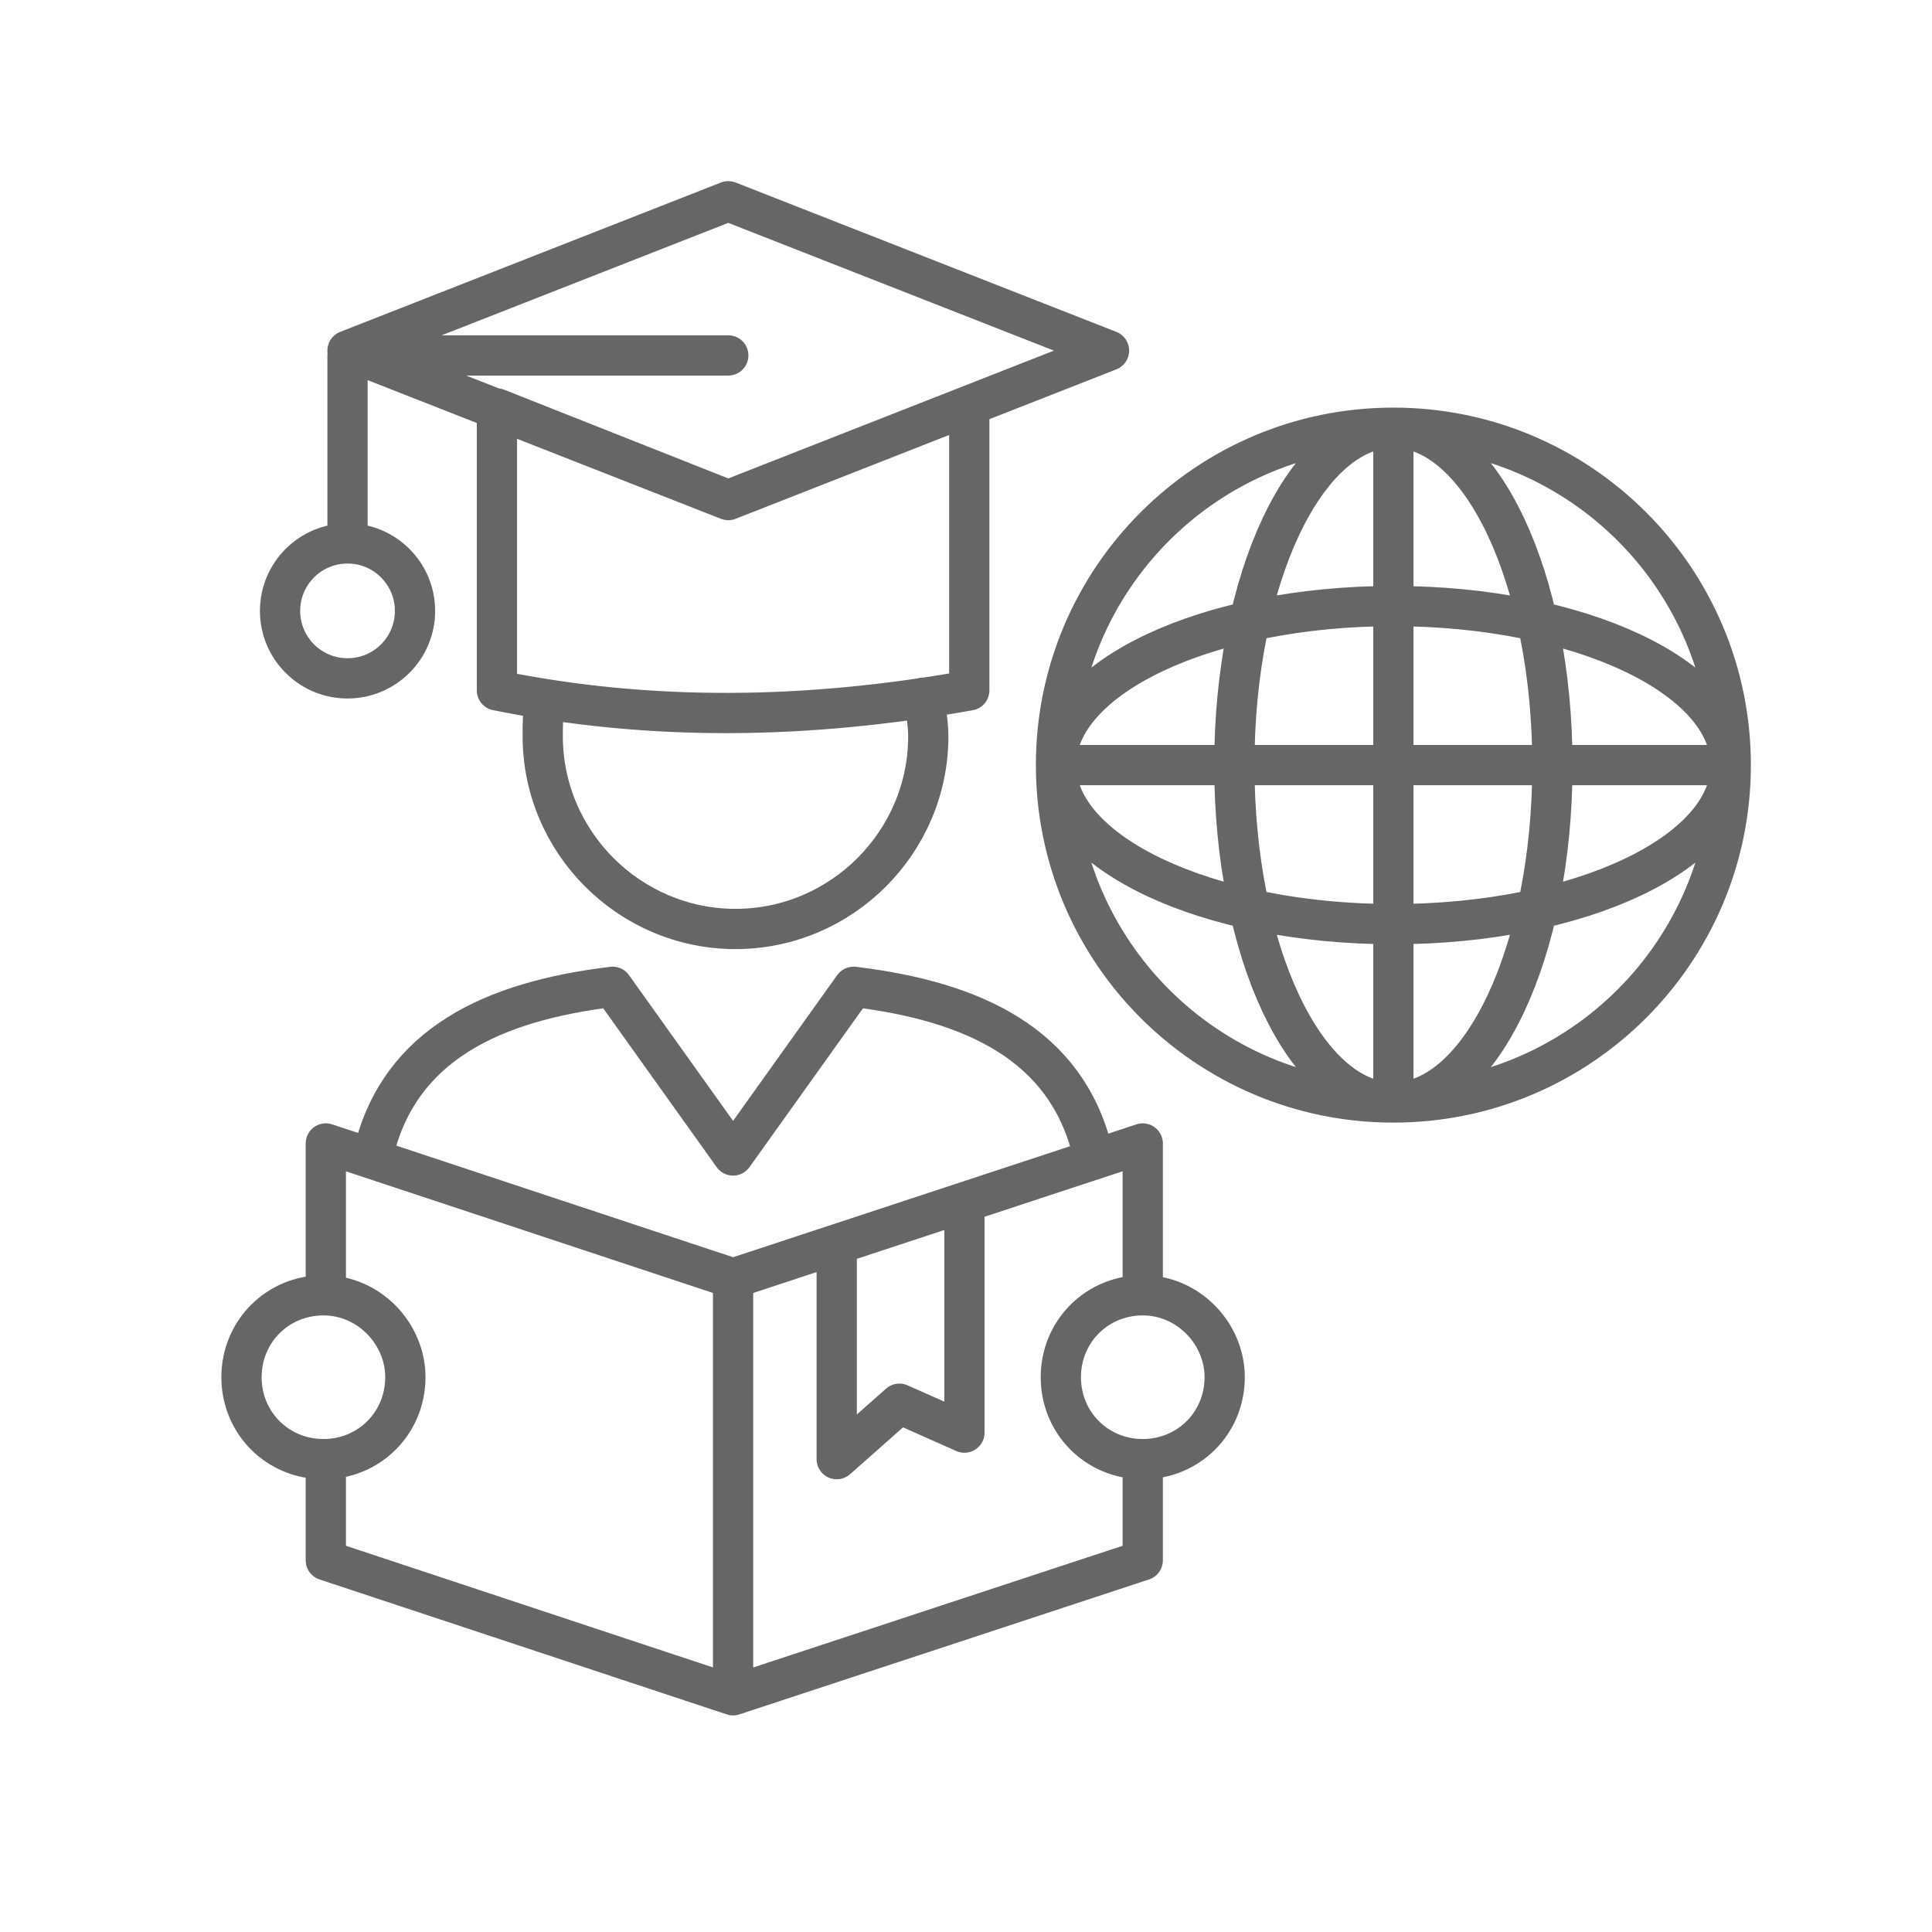<svg width="48" height="48" viewBox="0 0 48 48" fill="none" xmlns="http://www.w3.org/2000/svg">
<path d="M22.943 17.333C23.003 17.632 23.063 17.991 23.063 18.291C23.063 20.925 20.908 23.08 18.273 23.08C15.639 23.08 13.484 20.925 13.484 18.291C13.484 17.991 13.484 17.692 13.544 17.453M18.094 12.424L12.346 10.148V17.153C16.178 17.931 20.07 17.872 24.081 17.153V10.148M18.094 12.424L27.553 8.711L18.094 5L8.634 8.711L18.094 12.424ZM8.634 13.501V8.831H18.094M8.634 13.501C7.708 13.501 6.958 14.252 6.958 15.178C6.958 16.103 7.709 16.854 8.634 16.854C9.56 16.854 10.311 16.103 10.311 15.178C10.311 14.252 9.56 13.501 8.634 13.501ZM27.134 28.588C26.476 25.954 24.201 24.877 21.207 24.517L18.213 28.708L15.22 24.517C12.226 24.877 9.951 25.954 9.293 28.588M8.095 32.181V28.409L18.213 31.762M18.213 31.762V42.119M18.213 31.762L28.391 28.409V32.181M18.213 42.119L8.095 38.766V36.252M18.213 42.119L28.391 38.766V36.252M28.391 32.181C27.254 32.181 26.356 33.079 26.356 34.216C26.356 35.354 27.254 36.252 28.391 36.252M28.391 32.181C29.529 32.181 30.427 33.139 30.427 34.216C30.427 35.354 29.529 36.252 28.391 36.252M23.961 29.906V35.593L22.345 34.875L20.788 36.252V30.923M43 19.009C43 23.638 39.247 27.391 34.618 27.391M43 19.009C43 14.38 39.247 10.627 34.618 10.627M43 19.009C43 21.191 39.247 22.96 34.618 22.96C29.989 22.96 26.236 21.191 26.236 19.009M43 19.009C43 16.827 39.247 15.058 34.618 15.058C29.989 15.058 26.236 16.827 26.236 19.009M43 19.009L26.296 19.009M34.618 27.391C29.989 27.391 26.236 23.638 26.236 19.009M34.618 27.391C36.8 27.391 38.569 23.638 38.569 19.009C38.569 14.38 36.8 10.627 34.618 10.627M34.618 27.391C32.435 27.391 30.667 23.638 30.667 19.009C30.667 14.38 32.435 10.627 34.618 10.627M34.618 27.391V10.627M26.236 19.009C26.236 14.38 29.989 10.627 34.618 10.627M10.071 34.216C10.071 35.354 9.173 36.252 8.036 36.252C6.898 36.252 6 35.354 6 34.216C6 33.079 6.898 32.181 8.036 32.181C9.173 32.181 10.071 33.139 10.071 34.216Z" stroke="#666666" stroke-miterlimit="10" stroke-linecap="round" stroke-linejoin="round"/>
</svg>

